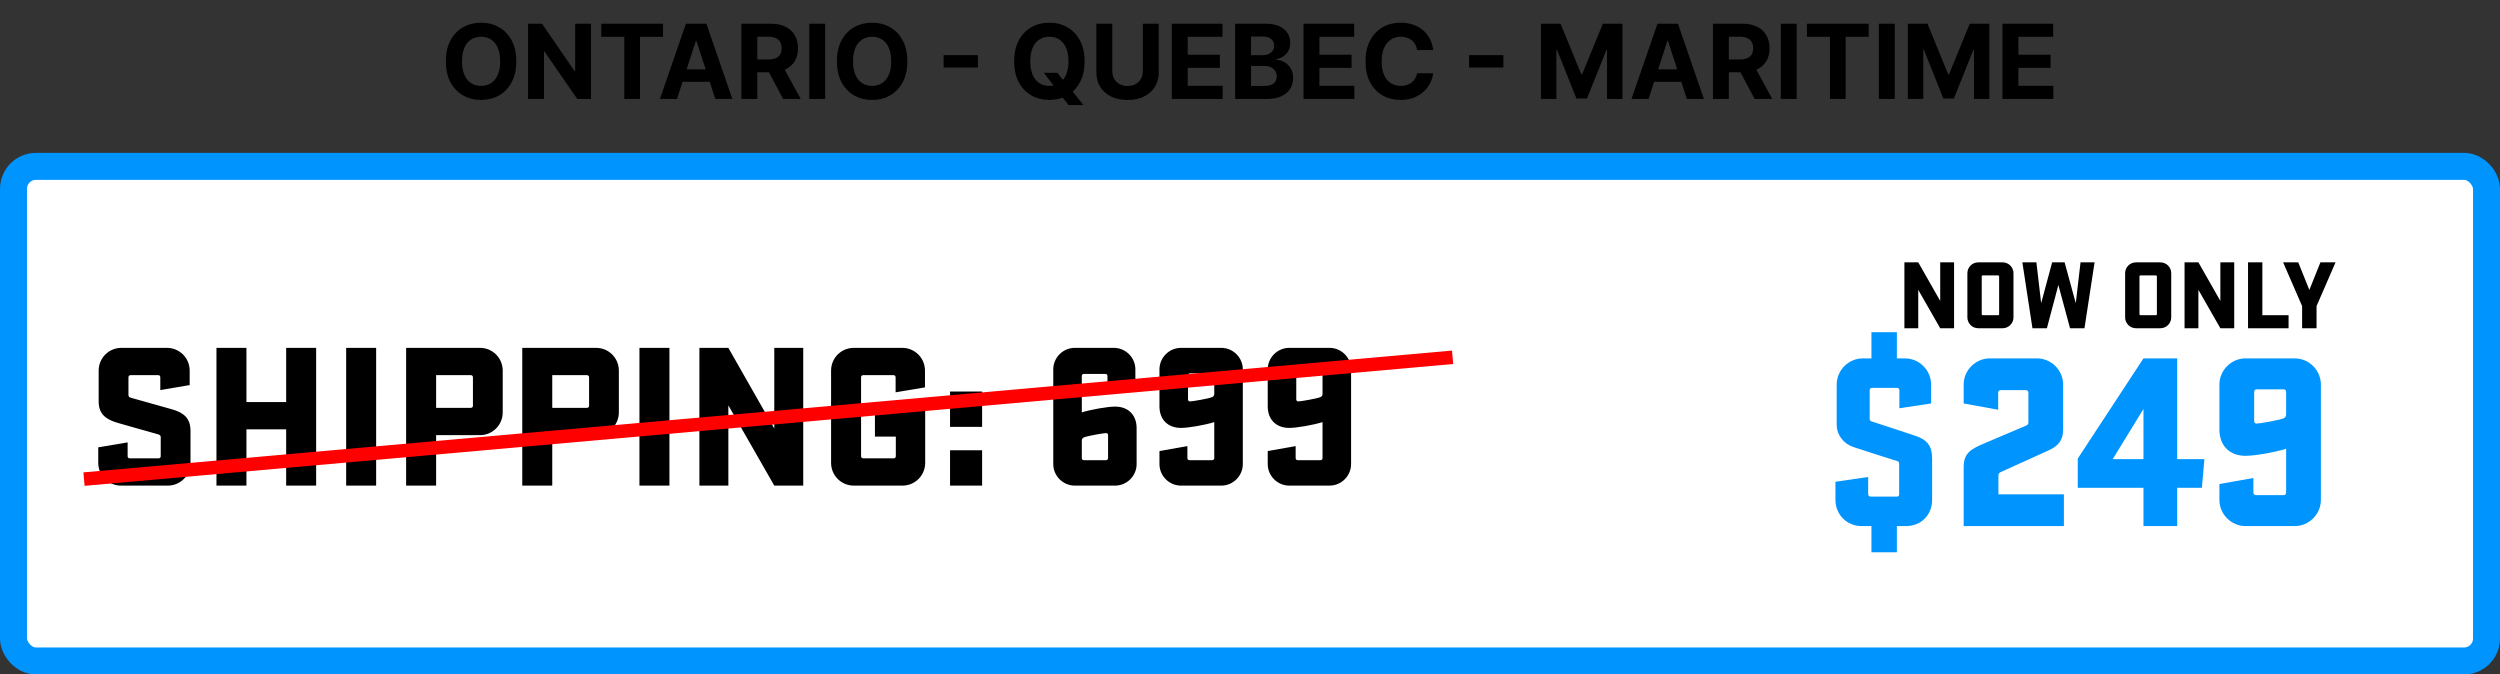 <?xml version="1.0" encoding="UTF-8"?> <svg xmlns="http://www.w3.org/2000/svg" width="556" height="150" viewBox="0 0 556 150" fill="none"><rect x="0" y="0" width="556" height="150" fill="#333333" stroke="none"/><rect x="3" y="37" width="550" height="110" rx="5" fill="white" stroke="#0094FF" stroke-width="6"></rect><path d="M42.368 95.81V102.94C42.368 105.746 40.114 108 37.308 108H26.912C24.106 108 21.852 105.746 21.852 102.94V99.49L28.384 98.386V101.468C28.384 101.744 28.568 101.928 28.844 101.928H35.284C35.56 101.928 35.744 101.744 35.744 101.468V97.19C35.744 96.868 35.514 96.684 35.146 96.592C34.364 96.362 31.926 95.672 26.222 94.062C23.508 93.28 21.944 92.084 21.944 89.278V82.424C21.944 79.618 24.198 77.364 27.004 77.364H37.124C39.93 77.364 42.184 79.618 42.184 82.424V85.644L35.652 86.748V83.896C35.652 83.62 35.468 83.436 35.192 83.436H29.028C28.752 83.436 28.568 83.62 28.568 83.896V87.852C28.568 88.22 28.798 88.358 29.074 88.45C29.534 88.588 32.156 89.324 38.228 91.026C40.85 91.762 42.368 93.004 42.368 95.81ZM63.642 108V95.488H54.81V108H48.14V77.364H54.81V89.416H63.642V77.364H70.312V108H63.642ZM83.655 77.364V108H76.985V77.364H83.655ZM90.322 77.364H106.744C109.55 77.364 111.804 79.618 111.804 82.424V91.716C111.804 94.522 109.55 96.776 106.744 96.776H96.992V108H90.322V77.364ZM104.72 83.436H96.992V90.704H104.72C104.996 90.704 105.18 90.52 105.18 90.244V83.896C105.18 83.62 104.996 83.436 104.72 83.436ZM116.152 77.364H132.574C135.38 77.364 137.634 79.618 137.634 82.424V91.716C137.634 94.522 135.38 96.776 132.574 96.776H122.822V108H116.152V77.364ZM130.55 83.436H122.822V90.704H130.55C130.826 90.704 131.01 90.52 131.01 90.244V83.896C131.01 83.62 130.826 83.436 130.55 83.436ZM148.882 77.364V108H142.212V77.364H148.882ZM178.64 77.364V108H172.2L161.988 90.152V108H155.548V77.364H161.988L172.2 95.304V77.364H178.64ZM194.584 97.098V91.302H205.762V102.94C205.762 105.746 203.508 108 200.702 108H189.892C187.086 108 184.832 105.746 184.832 102.94V82.424C184.832 79.618 187.086 77.364 189.892 77.364H200.656C203.462 77.364 205.716 79.618 205.716 82.424V86.15L199.184 87.254V83.896C199.184 83.62 199 83.436 198.724 83.436H191.962C191.686 83.436 191.502 83.62 191.502 83.896V101.468C191.502 101.744 191.686 101.928 191.962 101.928H198.77C199.046 101.928 199.23 101.744 199.23 101.468V97.098H194.584ZM218.421 108H211.291V100.134H218.421V108ZM218.421 94.936H211.291V87.07H218.421V94.936ZM252.508 85.046L246.298 86.15V83.62C246.298 83.344 246.114 83.16 245.838 83.16H241.054C240.778 83.16 240.594 83.344 240.594 83.62V91.716C242.664 91.072 246.298 90.428 248 90.428C251.036 90.428 252.784 92.406 252.784 95.212V103.216C252.784 105.838 250.622 108 248 108H239.03C236.408 108 234.246 105.838 234.246 103.216V82.148C234.246 79.526 236.408 77.364 239.03 77.364H247.724C250.346 77.364 252.508 79.526 252.508 82.148V85.046ZM246.436 96.776C246.436 96.5 246.252 96.316 245.976 96.316C245.47 96.316 241.744 96.96 241.054 97.282C240.778 97.42 240.594 97.604 240.594 97.972V101.882C240.594 102.158 240.778 102.342 241.054 102.342H245.976C246.252 102.342 246.436 102.158 246.436 101.882V96.776ZM257.864 100.318L264.074 99.214V101.882C264.074 102.158 264.258 102.342 264.534 102.342H269.594C269.87 102.342 270.054 102.158 270.054 101.882V93.878C267.984 94.522 264.35 95.166 262.648 95.166C259.612 95.166 257.864 93.188 257.864 90.382V82.148C257.864 79.526 260.026 77.364 262.648 77.364H271.618C274.24 77.364 276.402 79.526 276.402 82.148V103.216C276.402 105.838 274.24 108 271.618 108H262.648C260.026 108 257.864 105.838 257.864 103.216V100.318ZM264.212 88.818C264.212 89.094 264.396 89.278 264.672 89.278C265.178 89.278 268.904 88.634 269.594 88.312C269.87 88.174 270.054 87.99 270.054 87.622V83.482C270.054 83.206 269.87 83.022 269.594 83.022H264.672C264.396 83.022 264.212 83.206 264.212 83.482V88.818ZM281.942 100.318L288.152 99.214V101.882C288.152 102.158 288.336 102.342 288.612 102.342H293.672C293.948 102.342 294.132 102.158 294.132 101.882V93.878C292.062 94.522 288.428 95.166 286.726 95.166C283.69 95.166 281.942 93.188 281.942 90.382V82.148C281.942 79.526 284.104 77.364 286.726 77.364H295.696C298.318 77.364 300.48 79.526 300.48 82.148V103.216C300.48 105.838 298.318 108 295.696 108H286.726C284.104 108 281.942 105.838 281.942 103.216V100.318ZM288.29 88.818C288.29 89.094 288.474 89.278 288.75 89.278C289.256 89.278 292.982 88.634 293.672 88.312C293.948 88.174 294.132 87.99 294.132 87.622V83.482C294.132 83.206 293.948 83.022 293.672 83.022H288.75C288.474 83.022 288.29 83.206 288.29 83.482V88.818Z" fill="black"></path><line x1="18.681" y1="106.553" x2="323.054" y2="79.459" stroke="#FF0000" stroke-width="3"></line><path d="M416.208 122.824V117H414.024C410.664 117 408.2 114.368 408.2 111.176V107.144L415.48 106.08V109.888C415.48 110.224 415.704 110.448 416.04 110.448H421.864C422.2 110.448 422.368 110.28 422.368 109.944V103.112C422.368 102.776 422.256 102.664 421.976 102.552C419.848 101.88 415.872 100.648 412.176 99.416C410.048 98.688 408.48 96.784 408.48 94.432V85.528C408.48 82.336 411.112 79.704 414.304 79.704H416.208V73.88H421.864V79.704H423.656C426.848 79.704 429.48 82.336 429.48 85.528V89.728L422.424 90.792V86.816C422.424 86.48 422.2 86.256 421.864 86.256H416.376C416.04 86.256 415.816 86.424 415.816 86.816V93.144C415.816 93.48 415.928 93.592 416.208 93.704C418.896 94.544 422.592 95.832 425.896 96.896C428.64 97.792 429.704 99.192 429.704 101.992V111.176C429.704 114.368 427.408 117 423.88 117H421.864V122.824H416.208ZM451.113 87.32C451.113 86.984 450.889 86.76 450.553 86.76H444.953C444.617 86.76 444.393 86.984 444.393 87.32V91.128L436.721 89.728V85.528C436.721 82.336 439.353 79.704 442.545 79.704H453.017C456.209 79.704 458.841 82.336 458.841 85.528V95.552C458.841 97.904 457.777 99.192 455.537 100.2C449.545 102.944 445.569 104.68 444.897 105.016C444.673 105.128 444.449 105.352 444.449 105.688V109.944H459.009V117H436.721V103.84C436.721 100.648 438.513 99.808 441.369 98.576C445.681 96.728 450.105 94.88 450.609 94.656C451.001 94.488 451.113 94.264 451.113 93.928V87.32ZM462.091 108.488V101.992L476.707 79.704H484.211V102.104H490.259L489.699 108.488H484.211V117H476.707V108.488H462.091ZM469.875 102.104H476.707V90.96L469.875 102.104ZM493.596 107.648L501.156 106.304V109.552C501.156 109.888 501.38 110.112 501.716 110.112H507.876C508.212 110.112 508.436 109.888 508.436 109.552V99.808C505.916 100.592 501.492 101.376 499.42 101.376C495.724 101.376 493.596 98.968 493.596 95.552V85.528C493.596 82.336 496.228 79.704 499.42 79.704H510.34C513.532 79.704 516.164 82.336 516.164 85.528V111.176C516.164 114.368 513.532 117 510.34 117H499.42C496.228 117 493.596 114.368 493.596 111.176V107.648ZM501.324 93.648C501.324 93.984 501.548 94.208 501.884 94.208C502.5 94.208 507.036 93.424 507.876 93.032C508.212 92.864 508.436 92.64 508.436 92.192V87.152C508.436 86.816 508.212 86.592 507.876 86.592H501.884C501.548 86.592 501.324 86.816 501.324 87.152V93.648Z" fill="#0094FF"></path><path d="M434.584 58.348V73H431.504L426.62 64.464V73H423.54V58.348H426.62L431.504 66.928V58.348H434.584ZM447.797 70.58C447.797 71.922 446.719 73 445.377 73H439.965C438.623 73 437.545 71.922 437.545 70.58V60.768C437.545 59.426 438.623 58.348 439.965 58.348H445.377C446.719 58.348 447.797 59.426 447.797 60.768V70.58ZM444.607 61.472C444.607 61.34 444.519 61.252 444.387 61.252H440.955C440.823 61.252 440.735 61.34 440.735 61.472V69.876C440.735 70.008 440.823 70.096 440.955 70.096H444.387C444.519 70.096 444.607 70.008 444.607 69.876V61.472ZM453.953 67.434L456.395 58.348H459.167L461.653 67.434L462.709 58.348H465.833L463.589 73H460.377L457.781 63.386L455.229 73H452.017L449.773 58.348H452.897L453.953 67.434ZM482.881 70.58C482.881 71.922 481.803 73 480.461 73H475.049C473.707 73 472.629 71.922 472.629 70.58V60.768C472.629 59.426 473.707 58.348 475.049 58.348H480.461C481.803 58.348 482.881 59.426 482.881 60.768V70.58ZM479.691 61.472C479.691 61.34 479.603 61.252 479.471 61.252H476.039C475.907 61.252 475.819 61.34 475.819 61.472V69.876C475.819 70.008 475.907 70.096 476.039 70.096H479.471C479.603 70.096 479.691 70.008 479.691 69.876V61.472ZM496.889 58.348V73H493.809L488.925 64.464V73H485.845V58.348H488.925L493.809 66.928V58.348H496.889ZM499.96 73V58.348H503.15V70.096H508.98V73H499.96ZM511.132 58.348L513.596 64.486L516.06 58.348H519.426L515.202 68.072V73H511.99V68.072L507.766 58.348H511.132Z" fill="black"></path><path d="M114.825 13.636C114.825 15.46 114.48 17.012 113.788 18.292C113.102 19.572 112.165 20.549 110.978 21.224C109.797 21.894 108.468 22.229 106.993 22.229C105.506 22.229 104.172 21.891 102.99 21.216C101.809 20.541 100.875 19.563 100.189 18.284C99.503 17.004 99.16 15.455 99.16 13.636C99.16 11.812 99.503 10.26 100.189 8.981C100.875 7.701 101.809 6.727 102.99 6.057C104.172 5.382 105.506 5.044 106.993 5.044C108.468 5.044 109.797 5.382 110.978 6.057C112.165 6.727 113.102 7.701 113.788 8.981C114.48 10.26 114.825 11.812 114.825 13.636ZM111.24 13.636C111.24 12.455 111.063 11.458 110.709 10.647C110.36 9.836 109.868 9.22 109.23 8.801C108.593 8.382 107.847 8.172 106.993 8.172C106.138 8.172 105.392 8.382 104.755 8.801C104.118 9.22 103.622 9.836 103.268 10.647C102.92 11.458 102.745 12.455 102.745 13.636C102.745 14.818 102.92 15.814 103.268 16.626C103.622 17.437 104.118 18.052 104.755 18.472C105.392 18.891 106.138 19.101 106.993 19.101C107.847 19.101 108.593 18.891 109.23 18.472C109.868 18.052 110.36 17.437 110.709 16.626C111.063 15.814 111.24 14.818 111.24 13.636ZM131.436 5.273V22H128.381L121.104 11.472H120.982V22H117.445V5.273H120.549L127.769 15.793H127.916V5.273H131.436ZM133.721 8.189V5.273H147.459V8.189H142.338V22H138.842V8.189H133.721ZM150.561 22H146.771L152.545 5.273H157.103L162.869 22H159.079L154.889 9.095H154.759L150.561 22ZM150.324 15.425H159.275V18.186H150.324V15.425ZM164.883 22V5.273H171.482C172.745 5.273 173.823 5.499 174.716 5.951C175.615 6.397 176.298 7.031 176.766 7.854C177.24 8.67 177.477 9.632 177.477 10.737C177.477 11.848 177.237 12.803 176.758 13.604C176.279 14.399 175.585 15.008 174.676 15.433C173.772 15.858 172.677 16.07 171.392 16.07H166.973V13.228H170.82C171.496 13.228 172.056 13.135 172.503 12.95C172.949 12.765 173.282 12.488 173.499 12.117C173.723 11.747 173.834 11.287 173.834 10.737C173.834 10.181 173.723 9.713 173.499 9.332C173.282 8.951 172.947 8.662 172.495 8.466C172.048 8.265 171.485 8.164 170.804 8.164H168.419V22H164.883ZM173.916 14.388L178.073 22H174.169L170.102 14.388H173.916ZM183.513 5.273V22H179.976V5.273H183.513ZM201.794 13.636C201.794 15.46 201.448 17.012 200.757 18.292C200.071 19.572 199.134 20.549 197.947 21.224C196.766 21.894 195.437 22.229 193.961 22.229C192.475 22.229 191.141 21.891 189.959 21.216C188.778 20.541 187.844 19.563 187.158 18.284C186.472 17.004 186.129 15.455 186.129 13.636C186.129 11.812 186.472 10.26 187.158 8.981C187.844 7.701 188.778 6.727 189.959 6.057C191.141 5.382 192.475 5.044 193.961 5.044C195.437 5.044 196.766 5.382 197.947 6.057C199.134 6.727 200.071 7.701 200.757 8.981C201.448 10.26 201.794 11.812 201.794 13.636ZM198.208 13.636C198.208 12.455 198.031 11.458 197.678 10.647C197.329 9.836 196.836 9.22 196.199 8.801C195.562 8.382 194.816 8.172 193.961 8.172C193.106 8.172 192.36 8.382 191.723 8.801C191.086 9.22 190.591 9.836 190.237 10.647C189.888 11.458 189.714 12.455 189.714 13.636C189.714 14.818 189.888 15.814 190.237 16.626C190.591 17.437 191.086 18.052 191.723 18.472C192.36 18.891 193.106 19.101 193.961 19.101C194.816 19.101 195.562 18.891 196.199 18.472C196.836 18.052 197.329 17.437 197.678 16.626C198.031 15.814 198.208 14.818 198.208 13.636ZM217.488 12.256V15.017H209.86V12.256H217.488ZM232.155 16.185H235.161L236.672 18.129L238.158 19.86L240.96 23.372H237.66L235.733 21.004L234.744 19.599L232.155 16.185ZM241.213 13.636C241.213 15.46 240.867 17.012 240.176 18.292C239.49 19.572 238.553 20.549 237.366 21.224C236.184 21.894 234.856 22.229 233.38 22.229C231.894 22.229 230.56 21.891 229.378 21.216C228.197 20.541 227.263 19.563 226.577 18.284C225.891 17.004 225.547 15.455 225.547 13.636C225.547 11.812 225.891 10.26 226.577 8.981C227.263 7.701 228.197 6.727 229.378 6.057C230.56 5.382 231.894 5.044 233.38 5.044C234.856 5.044 236.184 5.382 237.366 6.057C238.553 6.727 239.49 7.701 240.176 8.981C240.867 10.26 241.213 11.812 241.213 13.636ZM237.627 13.636C237.627 12.455 237.45 11.458 237.097 10.647C236.748 9.836 236.255 9.22 235.618 8.801C234.981 8.382 234.235 8.172 233.38 8.172C232.525 8.172 231.779 8.382 231.142 8.801C230.505 9.22 230.01 9.836 229.656 10.647C229.307 11.458 229.133 12.455 229.133 13.636C229.133 14.818 229.307 15.814 229.656 16.626C230.01 17.437 230.505 18.052 231.142 18.472C231.779 18.891 232.525 19.101 233.38 19.101C234.235 19.101 234.981 18.891 235.618 18.472C236.255 18.052 236.748 17.437 237.097 16.626C237.45 15.814 237.627 14.818 237.627 13.636ZM254.165 5.273H257.701V16.136C257.701 17.355 257.41 18.423 256.827 19.337C256.25 20.252 255.442 20.965 254.402 21.477C253.362 21.984 252.15 22.237 250.767 22.237C249.379 22.237 248.164 21.984 247.124 21.477C246.084 20.965 245.276 20.252 244.699 19.337C244.121 18.423 243.833 17.355 243.833 16.136V5.273H247.369V15.834C247.369 16.471 247.508 17.037 247.786 17.532C248.069 18.028 248.467 18.417 248.978 18.7C249.49 18.983 250.086 19.125 250.767 19.125C251.453 19.125 252.049 18.983 252.556 18.7C253.068 18.417 253.462 18.028 253.74 17.532C254.023 17.037 254.165 16.471 254.165 15.834V5.273ZM260.611 22V5.273H271.882V8.189H264.148V12.174H271.302V15.09H264.148V19.084H271.915V22H260.611ZM274.694 22V5.273H281.392C282.622 5.273 283.648 5.455 284.471 5.82C285.293 6.185 285.911 6.691 286.325 7.339C286.739 7.982 286.945 8.722 286.945 9.561C286.945 10.214 286.815 10.789 286.553 11.284C286.292 11.774 285.933 12.177 285.475 12.493C285.023 12.803 284.506 13.024 283.923 13.155V13.318C284.561 13.345 285.157 13.525 285.712 13.857C286.273 14.189 286.728 14.655 287.076 15.254C287.425 15.847 287.599 16.555 287.599 17.377C287.599 18.265 287.378 19.057 286.937 19.754C286.502 20.445 285.856 20.993 285.002 21.396C284.147 21.799 283.093 22 281.841 22H274.694ZM278.231 19.109H281.114C282.099 19.109 282.818 18.921 283.27 18.545C283.722 18.164 283.948 17.658 283.948 17.026C283.948 16.563 283.836 16.155 283.613 15.801C283.39 15.447 283.071 15.169 282.657 14.968C282.249 14.766 281.762 14.665 281.195 14.665H278.231V19.109ZM278.231 12.272H280.852C281.337 12.272 281.767 12.188 282.143 12.019C282.524 11.845 282.824 11.6 283.041 11.284C283.265 10.968 283.376 10.59 283.376 10.149C283.376 9.544 283.161 9.057 282.731 8.687C282.306 8.317 281.702 8.131 280.918 8.131H278.231V12.272ZM289.9 22V5.273H301.171V8.189H293.437V12.174H300.592V15.09H293.437V19.084H301.204V22H289.9ZM318.742 11.129H315.165C315.099 10.666 314.966 10.255 314.764 9.896C314.563 9.531 314.304 9.22 313.988 8.964C313.673 8.709 313.308 8.513 312.894 8.376C312.486 8.24 312.042 8.172 311.563 8.172C310.697 8.172 309.943 8.387 309.3 8.817C308.658 9.242 308.16 9.863 307.806 10.68C307.452 11.491 307.275 12.477 307.275 13.636C307.275 14.829 307.452 15.831 307.806 16.642C308.165 17.453 308.666 18.066 309.308 18.48C309.951 18.894 310.694 19.101 311.538 19.101C312.012 19.101 312.45 19.038 312.853 18.913C313.262 18.787 313.624 18.605 313.939 18.365C314.255 18.12 314.517 17.824 314.724 17.475C314.936 17.127 315.083 16.729 315.165 16.283L318.742 16.299C318.649 17.067 318.418 17.807 318.048 18.521C317.683 19.229 317.19 19.863 316.569 20.424C315.954 20.979 315.219 21.42 314.364 21.747C313.515 22.068 312.554 22.229 311.481 22.229C309.989 22.229 308.655 21.891 307.479 21.216C306.308 20.541 305.383 19.563 304.702 18.284C304.027 17.004 303.689 15.455 303.689 13.636C303.689 11.812 304.032 10.26 304.718 8.981C305.404 7.701 306.335 6.727 307.512 6.057C308.688 5.382 310.011 5.044 311.481 5.044C312.45 5.044 313.349 5.18 314.176 5.452C315.009 5.725 315.747 6.122 316.39 6.645C317.032 7.162 317.555 7.797 317.958 8.548C318.366 9.299 318.628 10.16 318.742 11.129ZM334.352 12.256V15.017H326.724V12.256H334.352ZM342.706 5.273H347.067L351.674 16.511H351.87L356.476 5.273H360.838V22H357.407V11.113H357.269L352.94 21.918H350.604L346.275 11.072H346.136V22H342.706V5.273ZM366.635 22H362.845L368.62 5.273H373.177L378.943 22H375.154L370.964 9.095H370.833L366.635 22ZM366.398 15.425H375.35V18.186H366.398V15.425ZM380.957 22V5.273H387.556C388.819 5.273 389.898 5.499 390.791 5.951C391.689 6.397 392.372 7.031 392.841 7.854C393.314 8.67 393.551 9.632 393.551 10.737C393.551 11.848 393.312 12.803 392.832 13.604C392.353 14.399 391.659 15.008 390.75 15.433C389.846 15.858 388.751 16.07 387.466 16.07H383.048V13.228H386.895C387.57 13.228 388.131 13.135 388.577 12.95C389.024 12.765 389.356 12.488 389.574 12.117C389.797 11.747 389.908 11.287 389.908 10.737C389.908 10.181 389.797 9.713 389.574 9.332C389.356 8.951 389.021 8.662 388.569 8.466C388.122 8.265 387.559 8.164 386.878 8.164H384.493V22H380.957ZM389.99 14.388L394.147 22H390.243L386.176 14.388H389.99ZM399.587 5.273V22H396.051V5.273H399.587ZM401.86 8.189V5.273H415.598V8.189H410.477V22H406.981V8.189H401.86ZM421.397 5.273V22H417.86V5.273H421.397ZM424.306 5.273H428.668L433.274 16.511H433.47L438.077 5.273H442.438V22H439.008V11.113H438.869L434.54 21.918H432.204L427.876 11.072H427.737V22H424.306V5.273ZM445.352 22V5.273H456.624V8.189H448.889V12.174H456.044V15.09H448.889V19.084H456.656V22H445.352Z" fill="black"></path></svg> 